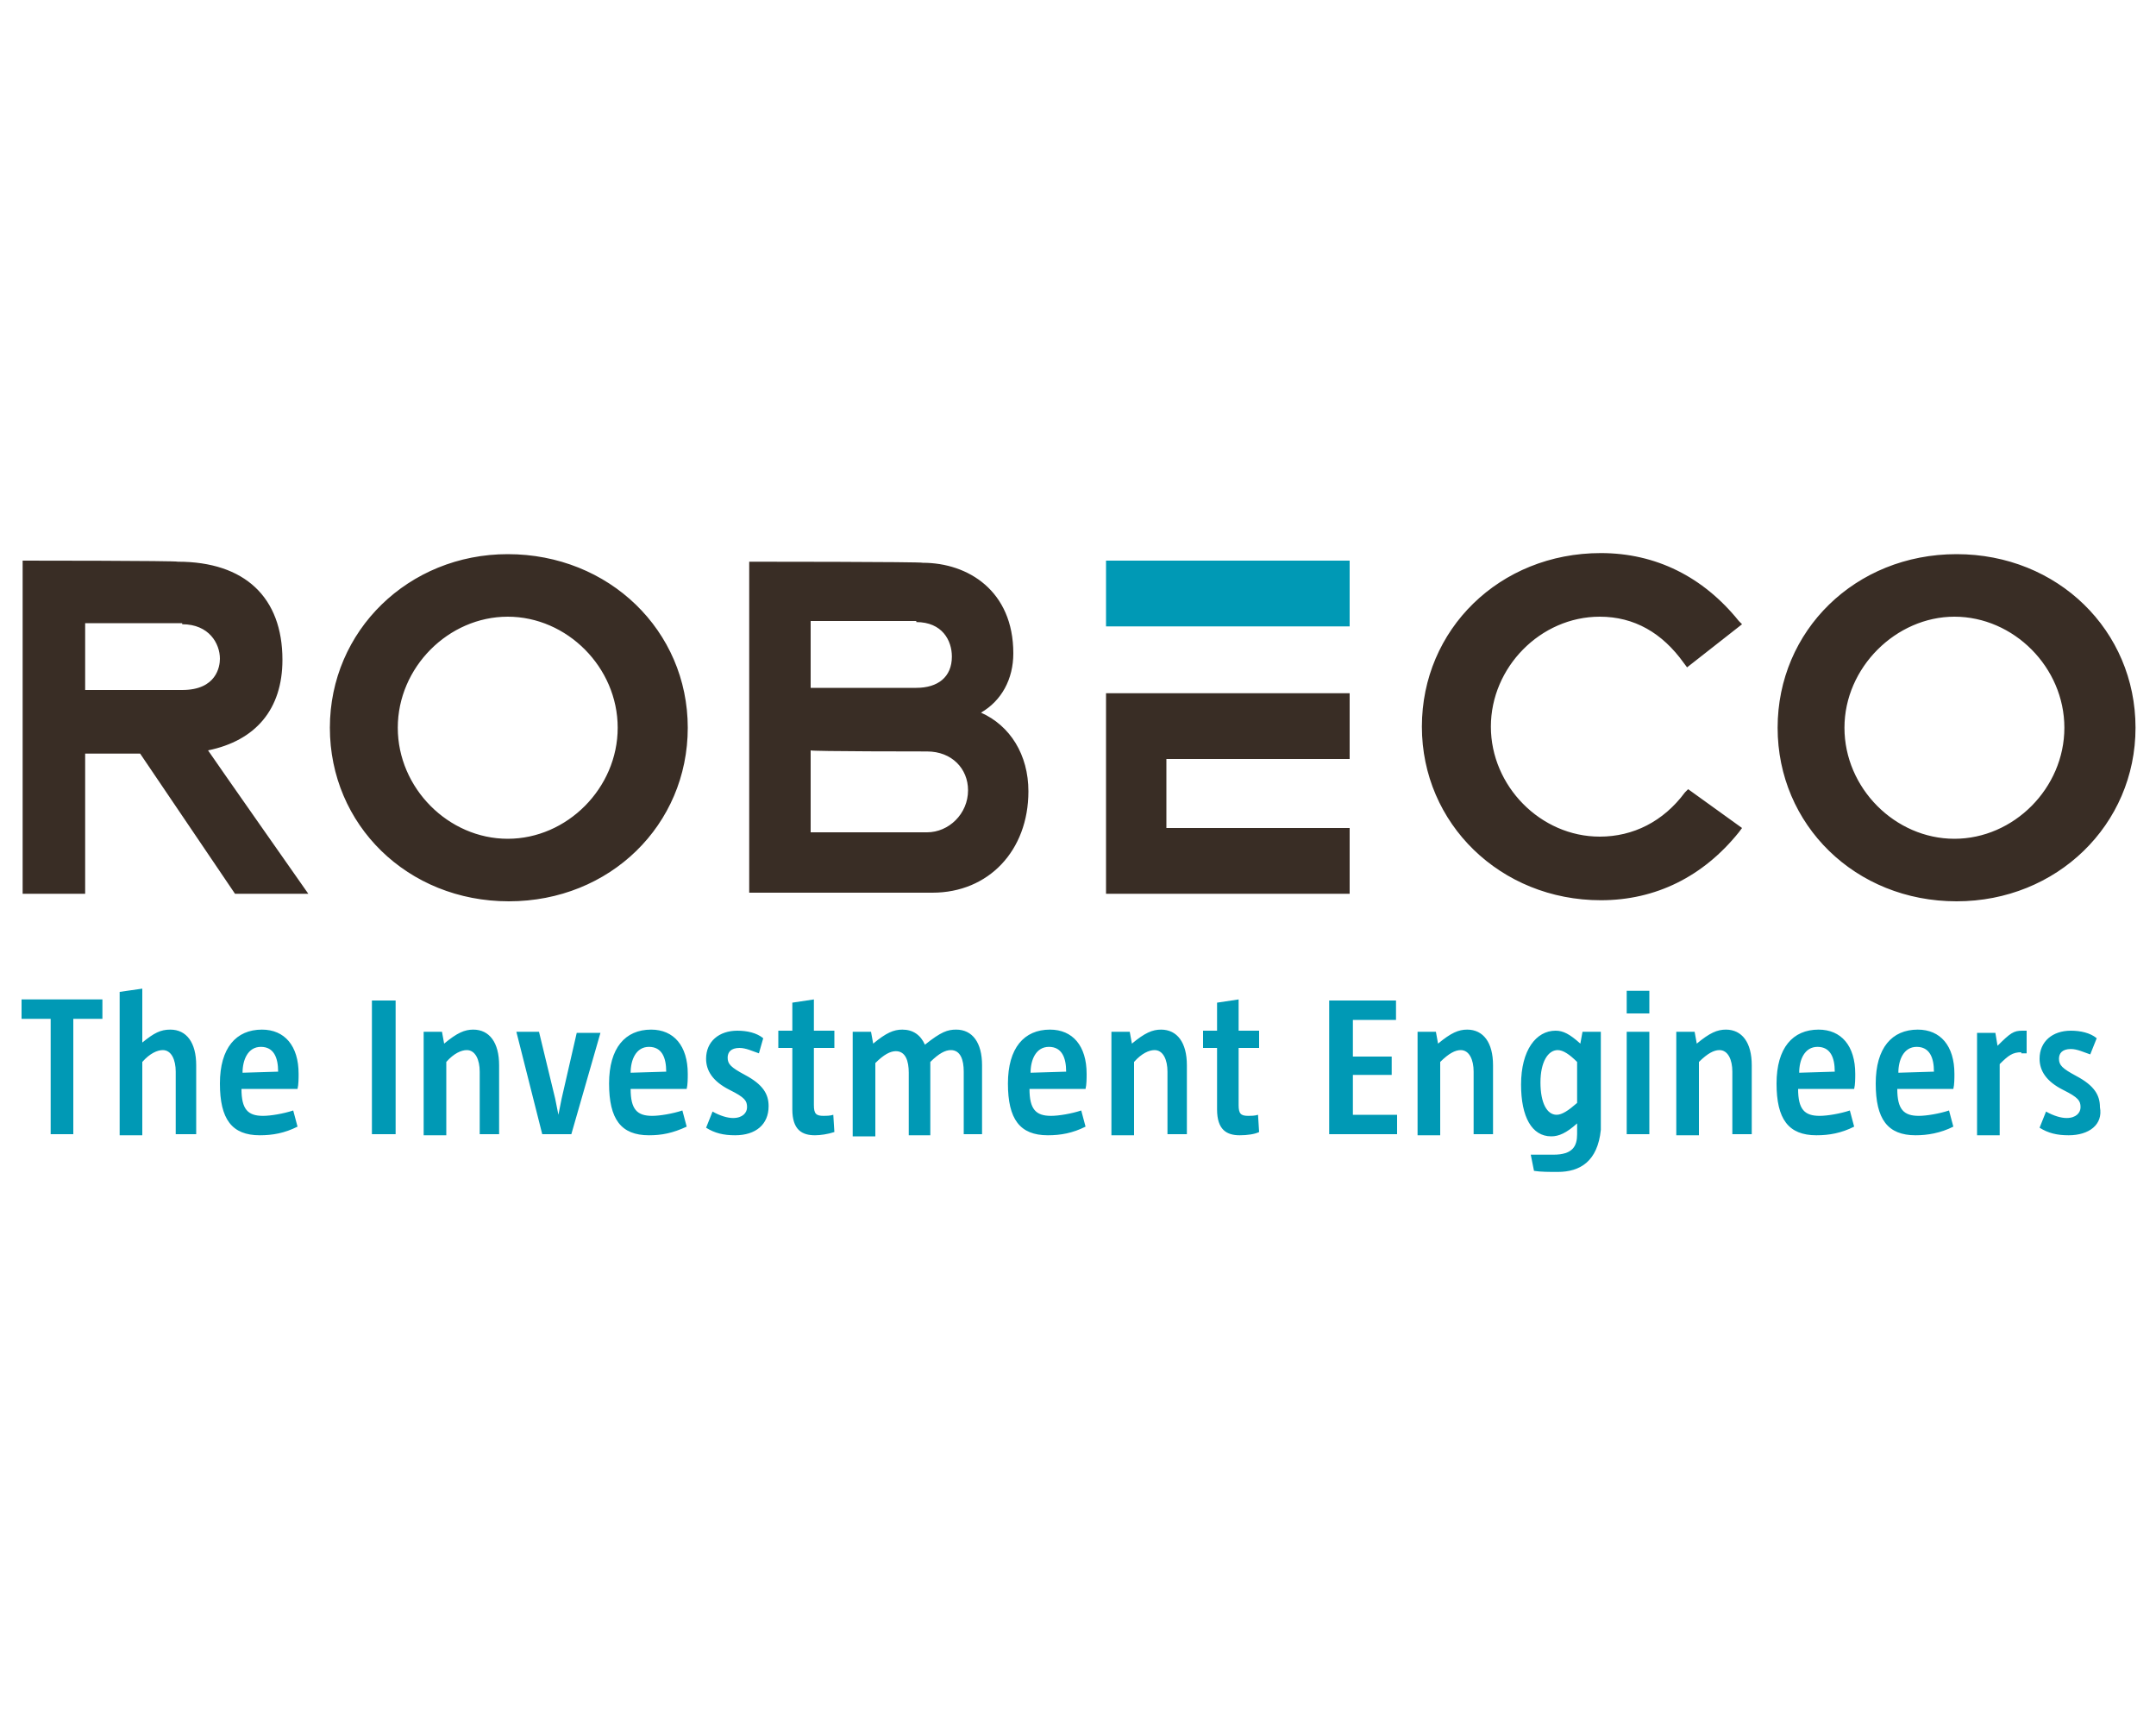 <?xml version="1.0" encoding="UTF-8"?> <svg xmlns="http://www.w3.org/2000/svg" width="200" height="160" viewBox="0 0 200 160"><path d="M102.6 52v6.1h22.6V52h-22.6z" fill="#0099B5"></path><path d="M2.1 52v30.9h5.8v-13H13l8.8 13h6.8s-8.7-12.4-9.3-13.3c4.4-.9 6.9-3.8 6.9-8.4 0-5.8-3.5-9.1-9.7-9.1-.1-.1-14.4-.1-14.4-.1zm14.8 5.9c2.5 0 3.5 1.8 3.5 3.2 0 .7-.3 2.9-3.5 2.9h-9v-6.2h9zm52.6-5.8V82.8h17c5.2 0 8.9-3.9 8.9-9.4 0-3.4-1.7-6.1-4.4-7.3 1.9-1.1 3-3.1 3-5.5 0-5.8-4.2-8.4-8.4-8.4 0-.1-16.1-.1-16.1-.1zM86 69.7c2.3 0 3.8 1.6 3.8 3.6 0 2.2-1.8 3.9-3.8 3.9H75.2v-7.6c0 .1 10.8.1 10.8.1zm-1-12c2.4 0 3.3 1.7 3.3 3.2 0 1.9-1.3 2.9-3.3 2.9h-9.8v-6.2H85zm71.5 4.2l-.3-.4c-2-2.8-4.6-4.3-7.8-4.3-5.5 0-10.1 4.7-10.1 10.2s4.6 10.2 10.1 10.2c3.1 0 5.9-1.4 7.9-4.1l.3-.3 5 3.6-.3.4c-3.3 4.1-7.7 6.3-12.8 6.3-9.3 0-16.6-7.1-16.6-16.1s7.2-16.1 16.6-16.1c5.1 0 9.5 2.2 12.8 6.3l.3.3-5.1 4zM30.6 67.5c0 9 7.2 16.1 16.6 16.1s16.6-7.1 16.6-16.1-7.3-16.1-16.7-16.1c-9.2 0-16.5 7.1-16.5 16.1zm16.5-10.3c5.5 0 10.2 4.7 10.2 10.3s-4.7 10.3-10.2 10.3-10.2-4.7-10.2-10.3 4.7-10.3 10.2-10.3zm117.8 10.3c0 9 7.2 16.1 16.6 16.1 9.3 0 16.6-7.1 16.6-16.1s-7.2-16.1-16.6-16.1c-9.4 0-16.6 7.1-16.6 16.1zm16.4-10.3c5.5 0 10.2 4.7 10.2 10.3s-4.7 10.3-10.2 10.3-10.2-4.7-10.2-10.3 4.8-10.3 10.2-10.3zm-56.1 13.2v-6.1h-22.6v18.6h22.6v-6.1h-17v-6.4h17z" fill="#392D25"></path><path d="M6.8 94.5v10.7H4.7V94.5H2v-1.8h7.5v1.8H6.8zm9.5 10.7v-5.8c0-1.1-.4-2-1.2-2-.5 0-1.2.3-1.9 1.1v6.8h-2.1V92l2.1-.3v5c1.1-.9 1.7-1.2 2.6-1.2 1.5 0 2.4 1.2 2.4 3.3v6.4h-1.9zm7.8.1c-2.6 0-3.7-1.5-3.7-4.8s1.5-5 3.9-5c2.1 0 3.4 1.5 3.4 4.1 0 .4 0 1-.1 1.4h-5.2c0 1.9.6 2.5 2 2.5.7 0 1.9-.2 2.8-.5l.4 1.5c-1.2.6-2.3.8-3.5.8zm1.7-5.9c0-1.3-.4-2.3-1.6-2.3s-1.7 1.2-1.7 2.4l3.3-.1zm8.7 5.8V92.8h2.2v12.4h-2.2zm10 0v-5.8c0-1.1-.4-2-1.2-2-.5 0-1.2.3-1.9 1.1v6.8h-2.1v-9.6H41l.2 1.1c1.2-1 1.9-1.3 2.7-1.3 1.5 0 2.4 1.2 2.4 3.3v6.4h-1.8zm8.5 0h-2.7l-2.4-9.5H50l1.5 6.2.3 1.5.3-1.5 1.4-6.1h2.2l-2.7 9.4zm7.2.1c-2.6 0-3.7-1.5-3.7-4.8s1.5-5 3.9-5c2.1 0 3.4 1.5 3.4 4.1 0 .4 0 1-.1 1.4h-5.2c0 1.9.6 2.5 2 2.5.7 0 1.9-.2 2.8-.5l.4 1.5c-1.3.6-2.3.8-3.5.8zm1.6-5.9c0-1.3-.4-2.3-1.6-2.3-1.2 0-1.7 1.2-1.7 2.4l3.3-.1zm6.4 5.9c-1.1 0-1.9-.2-2.7-.7l.6-1.5c.7.4 1.4.6 1.9.6.9 0 1.3-.5 1.3-1 0-.6-.2-.9-1.6-1.6-1.6-.8-2.2-1.8-2.2-2.9 0-1.6 1.2-2.6 2.9-2.6.9 0 1.8.2 2.4.7l-.4 1.4c-.6-.2-1.2-.5-1.8-.5-.8 0-1.1.4-1.1.9 0 .6.3.9 1.6 1.6 1.7.9 2.2 1.8 2.2 2.9 0 1.7-1.2 2.7-3.1 2.7zm7.4 0c-1.2 0-2.1-.5-2.1-2.4v-5.7h-1.3v-1.6h1.3V93l2-.3v2.9h1.9v1.6h-1.9v5.3c0 .8.2 1 .9 1 .2 0 .6 0 .9-.1l.1 1.6c-.6.2-1.3.3-1.8.3zm13.8-.1v-5.8c0-1.1-.3-2-1.2-2-.5 0-1.1.3-1.9 1.1v6.8h-2v-5.8c0-1.1-.3-2-1.2-2-.5 0-1.1.3-1.9 1.1v6.8h-2.1v-9.7h1.7l.2 1.1c1.2-1 1.9-1.3 2.7-1.3 1 0 1.7.5 2.1 1.4 1.5-1.2 2.1-1.4 2.9-1.4 1.5 0 2.4 1.2 2.4 3.3v6.4h-1.7zm7.8.1c-2.6 0-3.7-1.5-3.7-4.8s1.5-5 3.9-5c2.1 0 3.4 1.5 3.4 4.1 0 .4 0 1-.1 1.4h-5.2c0 1.9.6 2.5 2 2.5.7 0 1.9-.2 2.8-.5l.4 1.5c-1.2.6-2.3.8-3.5.8zm1.7-5.9c0-1.3-.4-2.3-1.6-2.3-1.2 0-1.7 1.2-1.7 2.4l3.3-.1zm9.4 5.8v-5.8c0-1.1-.4-2-1.2-2-.5 0-1.2.3-1.9 1.1v6.8h-2.1v-9.6h1.7l.2 1.1c1.2-1 1.9-1.3 2.7-1.3 1.5 0 2.4 1.2 2.4 3.3v6.4h-1.8zm6.7.1c-1.2 0-2.1-.5-2.1-2.4v-5.7h-1.3v-1.6h1.3V93l2-.3v2.9h1.9v1.6h-1.9v5.3c0 .8.2 1 .9 1 .2 0 .6 0 .9-.1l.1 1.6c-.4.2-1.1.3-1.8.3zm8.3-.1V92.8h6.2v1.8h-4V98h3.6v1.7h-3.6v3.7h4.1v1.8h-6.3zm13.4 0v-5.8c0-1.1-.4-2-1.2-2-.5 0-1.1.3-1.9 1.1v6.8h-2.1v-9.6h1.7l.2 1.1c1.2-1 1.9-1.3 2.7-1.3 1.5 0 2.4 1.2 2.4 3.3v6.4h-1.8zm7.8 3.5c-.8 0-1.6 0-2.2-.1l-.3-1.5h2.1c1.8 0 2.2-.8 2.2-1.9v-1c-1 .9-1.7 1.2-2.4 1.2-1.8 0-2.8-1.8-2.8-4.8 0-3.2 1.4-5 3.2-5 .7 0 1.3.3 2.3 1.2l.2-1.1h1.7v9.1c-.3 2.9-1.9 3.9-4 3.9zm1.8-10.2c-.7-.7-1.3-1.1-1.8-1.1-.9 0-1.6 1.1-1.6 3s.6 3 1.5 3c.5 0 1.1-.4 1.9-1.1v-3.8zm4.6-4.5v-2.1h2.1V94h-2.1zm0 11.2v-9.5h2.1v9.5h-2.1zm9.8 0v-5.8c0-1.1-.4-2-1.2-2-.5 0-1.1.3-1.9 1.1v6.8h-2.1v-9.6h1.7l.2 1.1c1.2-1 1.9-1.3 2.7-1.3 1.5 0 2.4 1.2 2.4 3.3v6.4h-1.8zm7.8.1c-2.6 0-3.7-1.5-3.7-4.8s1.5-5 3.9-5c2.1 0 3.4 1.5 3.4 4.1 0 .4 0 1-.1 1.4h-5.2c0 1.9.6 2.5 2 2.5.7 0 1.9-.2 2.8-.5l.4 1.5c-1.2.6-2.3.8-3.5.8zm1.7-5.9c0-1.3-.4-2.3-1.6-2.3-1.2 0-1.7 1.2-1.7 2.4l3.3-.1zm7.5 5.9c-2.6 0-3.7-1.5-3.7-4.8s1.5-5 3.9-5c2.1 0 3.4 1.5 3.4 4.1 0 .4 0 1-.1 1.4H176c0 1.9.6 2.5 2 2.5.7 0 1.9-.2 2.8-.5l.4 1.5c-1.2.6-2.4.8-3.5.8zm1.7-5.9c0-1.3-.4-2.3-1.6-2.3s-1.7 1.2-1.7 2.4l3.3-.1zm8.1-1.8c-.8 0-1.2.3-2 1.1v6.6h-2.1v-9.5h1.7l.2 1.2c1.2-1.2 1.5-1.4 2.3-1.4h.4v2.1h-.5zm4.4 7.7c-1.1 0-1.9-.2-2.7-.7l.6-1.5c.7.4 1.4.6 1.9.6.9 0 1.3-.5 1.3-1 0-.6-.2-.9-1.6-1.6-1.6-.8-2.2-1.8-2.2-2.9 0-1.6 1.2-2.6 2.9-2.6.9 0 1.8.2 2.4.7l-.6 1.5c-.6-.2-1.2-.5-1.8-.5-.8 0-1.1.4-1.1.9 0 .6.3.9 1.6 1.6 1.7.9 2.2 1.8 2.2 2.9.3 1.6-1 2.6-2.9 2.6z" fill="#0099B5"></path></svg> 